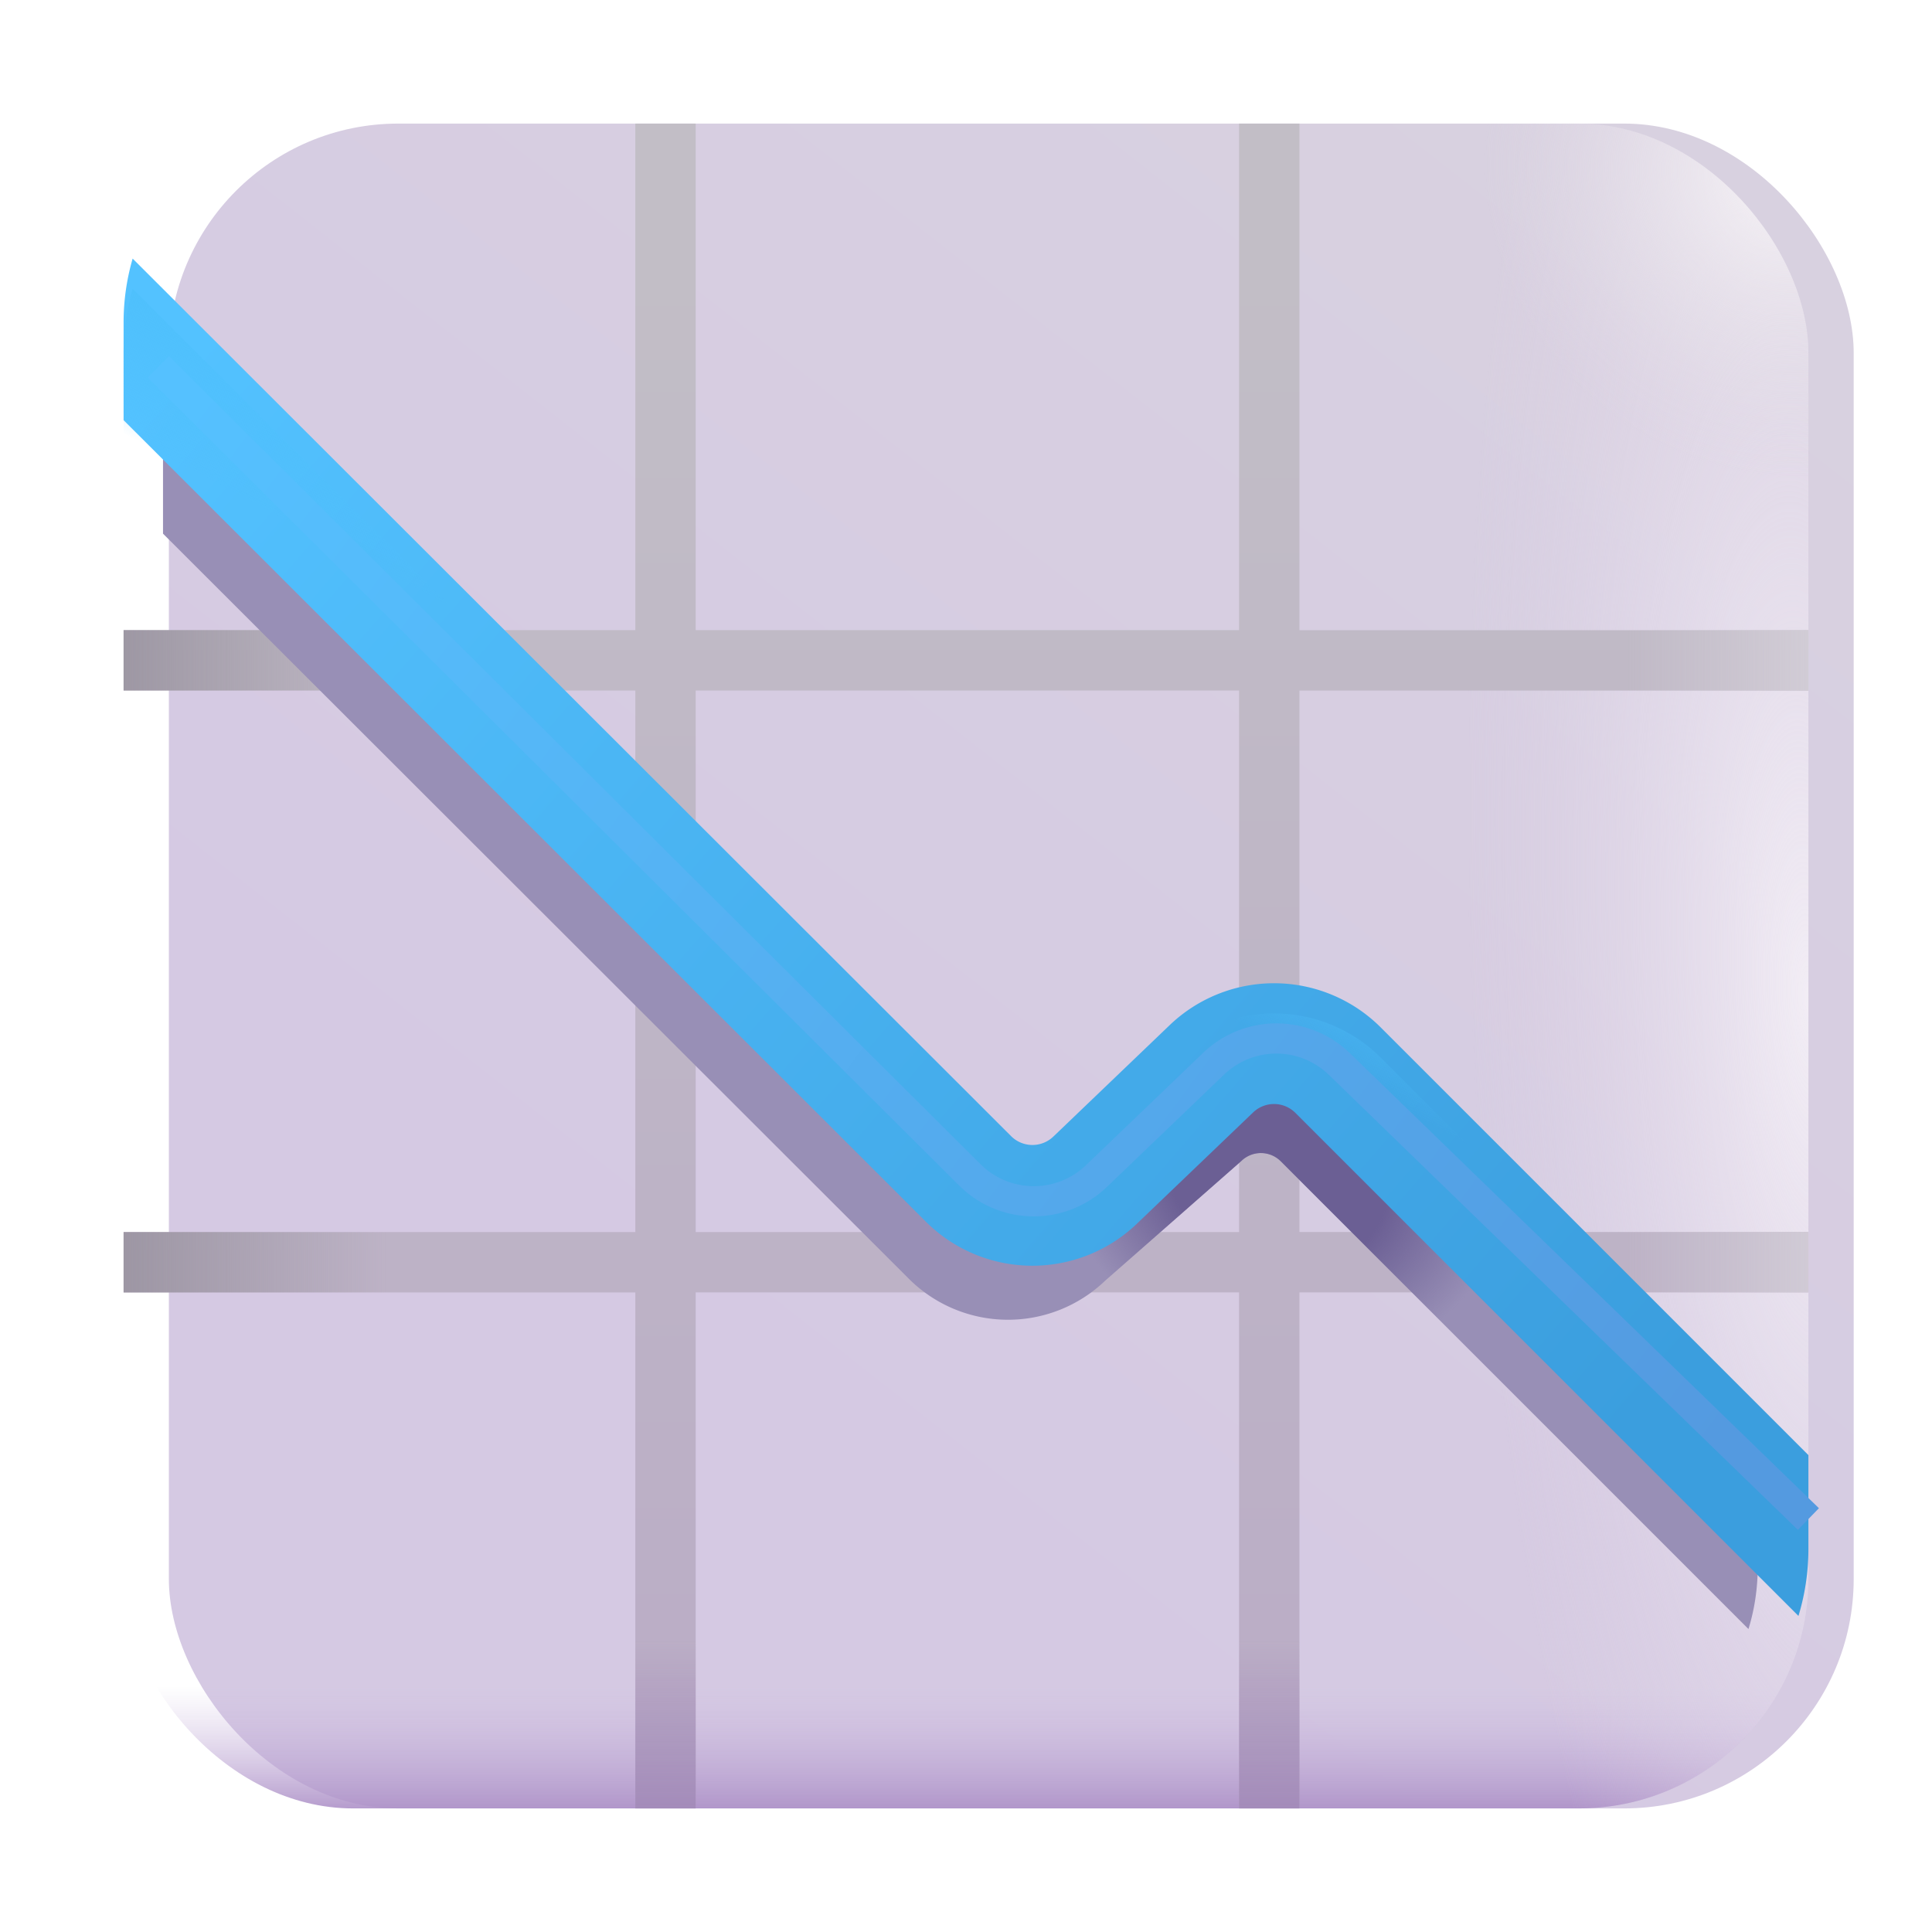 <svg xmlns="http://www.w3.org/2000/svg" fill="none" viewBox="0 0 32 32"><g filter="url(#chart-decreasing_svg__a)"><rect width="27.906" height="27.906" x="2.047" y="2.047" fill="url(#chart-decreasing_svg__b)" rx="3.8"/></g><rect width="27.906" height="27.906" x="2.047" y="2.047" fill="url(#chart-decreasing_svg__c)" rx="3.8"/><rect width="27.906" height="27.906" x="2.047" y="2.047" fill="url(#chart-decreasing_svg__d)" rx="3.8"/><rect width="27.906" height="27.906" x="2.047" y="2.047" fill="url(#chart-decreasing_svg__e)" rx="3.8"/><path fill="url(#chart-decreasing_svg__f)" fill-rule="evenodd" d="M11.523 2.047h-1v8.39H2.047v1h8.476v8.97H2.047v1h8.476v8.546h1v-8.547h9v8.547h1v-8.547h8.43v-1h-8.43v-8.968h8.43v-1h-8.43V2.047h-1v8.39h-9zm9 9.39v8.97h-9v-8.97z" clip-rule="evenodd"/><path fill="url(#chart-decreasing_svg__g)" fill-rule="evenodd" d="M11.523 2.047h-1v8.39H2.047v1h8.476v8.97H2.047v1h8.476v8.546h1v-8.547h9v8.547h1v-8.547h8.43v-1h-8.43v-8.968h8.43v-1h-8.43V2.047h-1v8.39h-9zm9 9.39v8.97h-9v-8.97z" clip-rule="evenodd"/><path fill="url(#chart-decreasing_svg__h)" fill-rule="evenodd" d="M11.523 2.047h-1v8.39H2.047v1h8.476v8.97H2.047v1h8.476v8.546h1v-8.547h9v8.547h1v-8.547h8.43v-1h-8.43v-8.968h8.43v-1h-8.43V2.047h-1v8.39h-9zm9 9.39v8.97h-9v-8.97z" clip-rule="evenodd"/><path fill="url(#chart-decreasing_svg__i)" fill-rule="evenodd" d="M11.523 2.047h-1v8.39H2.047v1h8.476v8.97H2.047v1h8.476v8.546h1v-8.547h9v8.547h1v-8.547h8.43v-1h-8.43v-8.968h8.43v-1h-8.43V2.047h-1v8.39h-9zm9 9.39v8.97h-9v-8.97z" clip-rule="evenodd"/><g filter="url(#chart-decreasing_svg__j)"><path fill="#988FB6" d="M28.96 26.982q.152-.492.154-1.034v-1.443l-6.586-6.586a2.324 2.324 0 0 0-3.251-.035l-2.26 1.987a.465.465 0 0 1-.65-.007L2.84 6.35q-.138.473-.14.99v1.499L15.053 21.18a2.325 2.325 0 0 0 3.25.034l2.26-1.987a.465.465 0 0 1 .65.007z"/><path fill="url(#chart-decreasing_svg__k)" d="M28.96 26.982q.152-.492.154-1.034v-1.443l-6.586-6.586a2.324 2.324 0 0 0-3.251-.035l-2.26 1.987a.465.465 0 0 1-.65-.007L2.84 6.35q-.138.473-.14.99v1.499L15.053 21.18a2.325 2.325 0 0 0 3.25.034l2.26-1.987a.465.465 0 0 1 .65.007z"/></g><g filter="url(#chart-decreasing_svg__l)"><path fill="url(#chart-decreasing_svg__m)" d="M29.788 27.265c.107-.352.165-.725.165-1.112v-1.552l-7.083-7.083a2.5 2.5 0 0 0-3.497-.038l-1.927 1.846a.5.5 0 0 1-.699-.008L2.197 4.783a3.8 3.8 0 0 0-.15 1.064v1.612l13.286 13.274a2.5 2.5 0 0 0 3.496.037l1.927-1.845a.5.5 0 0 1 .7.008z"/></g><path fill="url(#chart-decreasing_svg__n)" d="M29.788 27.265c.107-.352.165-.725.165-1.112v-1.552l-7.083-7.083a2.5 2.5 0 0 0-3.497-.038l-1.927 1.846a.5.5 0 0 1-.699-.008L2.197 4.783a3.8 3.8 0 0 0-.15 1.064v1.612l13.286 13.274a2.5 2.5 0 0 0 3.496.037l1.927-1.845a.5.5 0 0 1 .7.008z"/><g filter="url(#chart-decreasing_svg__o)"><path stroke="url(#chart-decreasing_svg__p)" stroke-width=".5" d="m29.953 25.16-7.768-7.536a1.5 1.5 0 0 0-2.082-.007L18.16 19.48a1.5 1.5 0 0 1-2.096-.02L2.623 6.077"/></g><defs><linearGradient id="chart-decreasing_svg__b" x1="27.125" x2="11.875" y1="3.875" y2="23.313" gradientUnits="userSpaceOnUse"><stop stop-color="#D8D1E0"/><stop offset="1" stop-color="#D5C9E3"/></linearGradient><linearGradient id="chart-decreasing_svg__c" x1="21.475" x2="21.475" y1="30.216" y2="27.918" gradientUnits="userSpaceOnUse"><stop stop-color="#A88AC4"/><stop offset="1" stop-color="#CDBCE0" stop-opacity="0"/></linearGradient><linearGradient id="chart-decreasing_svg__f" x1="16" x2="16" y1="4.359" y2="29.953" gradientUnits="userSpaceOnUse"><stop stop-color="#C2BEC6"/><stop offset="1" stop-color="#BAACC6"/></linearGradient><linearGradient id="chart-decreasing_svg__g" x1="21.719" x2="21.719" y1="30.668" y2="27.187" gradientUnits="userSpaceOnUse"><stop stop-color="#9E83B7"/><stop offset="1" stop-color="#9E83B7" stop-opacity="0"/></linearGradient><linearGradient id="chart-decreasing_svg__h" x1="1.078" x2="6.391" y1="17.359" y2="17.359" gradientUnits="userSpaceOnUse"><stop stop-color="#96909C"/><stop offset="1" stop-color="#96909C" stop-opacity="0"/></linearGradient><linearGradient id="chart-decreasing_svg__i" x1="30.766" x2="26.953" y1="18.047" y2="18.047" gradientUnits="userSpaceOnUse"><stop stop-color="#D6D1DA"/><stop offset="1" stop-color="#D6D1DA" stop-opacity="0"/></linearGradient><linearGradient id="chart-decreasing_svg__m" x1="5.314" x2="27.922" y1="3.594" y2="23.172" gradientUnits="userSpaceOnUse"><stop stop-color="#53C2FF"/><stop offset="1" stop-color="#3B9EDE"/></linearGradient><linearGradient id="chart-decreasing_svg__n" x1="4.633" x2="2.643" y1="3.737" y2="7.501" gradientUnits="userSpaceOnUse"><stop offset=".42" stop-color="#4EC0FC"/><stop offset="1" stop-color="#4EC0FC" stop-opacity="0"/></linearGradient><linearGradient id="chart-decreasing_svg__p" x1="3.891" x2="28.768" y1="5.472" y2="23.66" gradientUnits="userSpaceOnUse"><stop stop-color="#55C1FF"/><stop offset="1" stop-color="#549AE0"/></linearGradient><filter id="chart-decreasing_svg__a" width="30.406" height="29.906" x="1.047" y="1.047" color-interpolation-filters="sRGB" filterUnits="userSpaceOnUse"><feFlood flood-opacity="0" result="BackgroundImageFix"/><feBlend in="SourceGraphic" in2="BackgroundImageFix" result="shape"/><feColorMatrix in="SourceAlpha" result="hardAlpha" values="0 0 0 0 0 0 0 0 0 0 0 0 0 0 0 0 0 0 127 0"/><feOffset dx="-1" dy="1"/><feGaussianBlur stdDeviation="1"/><feComposite in2="hardAlpha" k2="-1" k3="1" operator="arithmetic"/><feColorMatrix values="0 0 0 0 0.878 0 0 0 0 0.875 0 0 0 0 0.886 0 0 0 1 0"/><feBlend in2="shape" result="effect1_innerShadow_18_22971"/><feColorMatrix in="SourceAlpha" result="hardAlpha" values="0 0 0 0 0 0 0 0 0 0 0 0 0 0 0 0 0 0 127 0"/><feOffset dx="1.5" dy="-1"/><feGaussianBlur stdDeviation="1.5"/><feComposite in2="hardAlpha" k2="-1" k3="1" operator="arithmetic"/><feColorMatrix values="0 0 0 0 0.698 0 0 0 0 0.675 0 0 0 0 0.722 0 0 0 1 0"/><feBlend in2="effect1_innerShadow_18_22971" result="effect2_innerShadow_18_22971"/><feColorMatrix in="SourceAlpha" result="hardAlpha" values="0 0 0 0 0 0 0 0 0 0 0 0 0 0 0 0 0 0 127 0"/><feOffset dx=".25"/><feGaussianBlur stdDeviation=".25"/><feComposite in2="hardAlpha" k2="-1" k3="1" operator="arithmetic"/><feColorMatrix values="0 0 0 0 0.729 0 0 0 0 0.729 0 0 0 0 0.729 0 0 0 1 0"/><feBlend in2="effect2_innerShadow_18_22971" result="effect3_innerShadow_18_22971"/></filter><filter id="chart-decreasing_svg__j" width="28.415" height="22.632" x="1.7" y="5.349" color-interpolation-filters="sRGB" filterUnits="userSpaceOnUse"><feFlood flood-opacity="0" result="BackgroundImageFix"/><feBlend in="SourceGraphic" in2="BackgroundImageFix" result="shape"/><feGaussianBlur result="effect1_foregroundBlur_18_22971" stdDeviation=".5"/></filter><filter id="chart-decreasing_svg__l" width="27.906" height="22.982" x="2.047" y="4.283" color-interpolation-filters="sRGB" filterUnits="userSpaceOnUse"><feFlood flood-opacity="0" result="BackgroundImageFix"/><feBlend in="SourceGraphic" in2="BackgroundImageFix" result="shape"/><feColorMatrix in="SourceAlpha" result="hardAlpha" values="0 0 0 0 0 0 0 0 0 0 0 0 0 0 0 0 0 0 127 0"/><feOffset dy="-.5"/><feGaussianBlur stdDeviation="1"/><feComposite in2="hardAlpha" k2="-1" k3="1" operator="arithmetic"/><feColorMatrix values="0 0 0 0 0.216 0 0 0 0 0.388 0 0 0 0 0.733 0 0 0 1 0"/><feBlend in2="shape" result="effect1_innerShadow_18_22971"/></filter><filter id="chart-decreasing_svg__o" width="28.88" height="20.638" x="1.848" y="5.301" color-interpolation-filters="sRGB" filterUnits="userSpaceOnUse"><feFlood flood-opacity="0" result="BackgroundImageFix"/><feBlend in="SourceGraphic" in2="BackgroundImageFix" result="shape"/><feGaussianBlur result="effect1_foregroundBlur_18_22971" stdDeviation=".3"/></filter><radialGradient id="chart-decreasing_svg__d" cx="0" cy="0" r="1" gradientTransform="matrix(-5.589 .209 -.814 -21.789 29.953 16.395)" gradientUnits="userSpaceOnUse"><stop stop-color="#F2EDF5"/><stop offset="1" stop-color="#DED3E7" stop-opacity="0"/></radialGradient><radialGradient id="chart-decreasing_svg__e" cx="0" cy="0" r="1" gradientTransform="matrix(-3.69 3.272 -3.387 -3.82 29.586 2.888)" gradientUnits="userSpaceOnUse"><stop stop-color="#F7F4F7"/><stop offset="1" stop-color="#E2DCE5" stop-opacity="0"/></radialGradient><radialGradient id="chart-decreasing_svg__k" cx="0" cy="0" r="1" gradientTransform="matrix(-.936 2.87 -3.562 -1.162 21.17 19.476)" gradientUnits="userSpaceOnUse"><stop offset=".494" stop-color="#6B5F94"/><stop offset="1" stop-color="#6B5F94" stop-opacity="0"/></radialGradient></defs></svg>